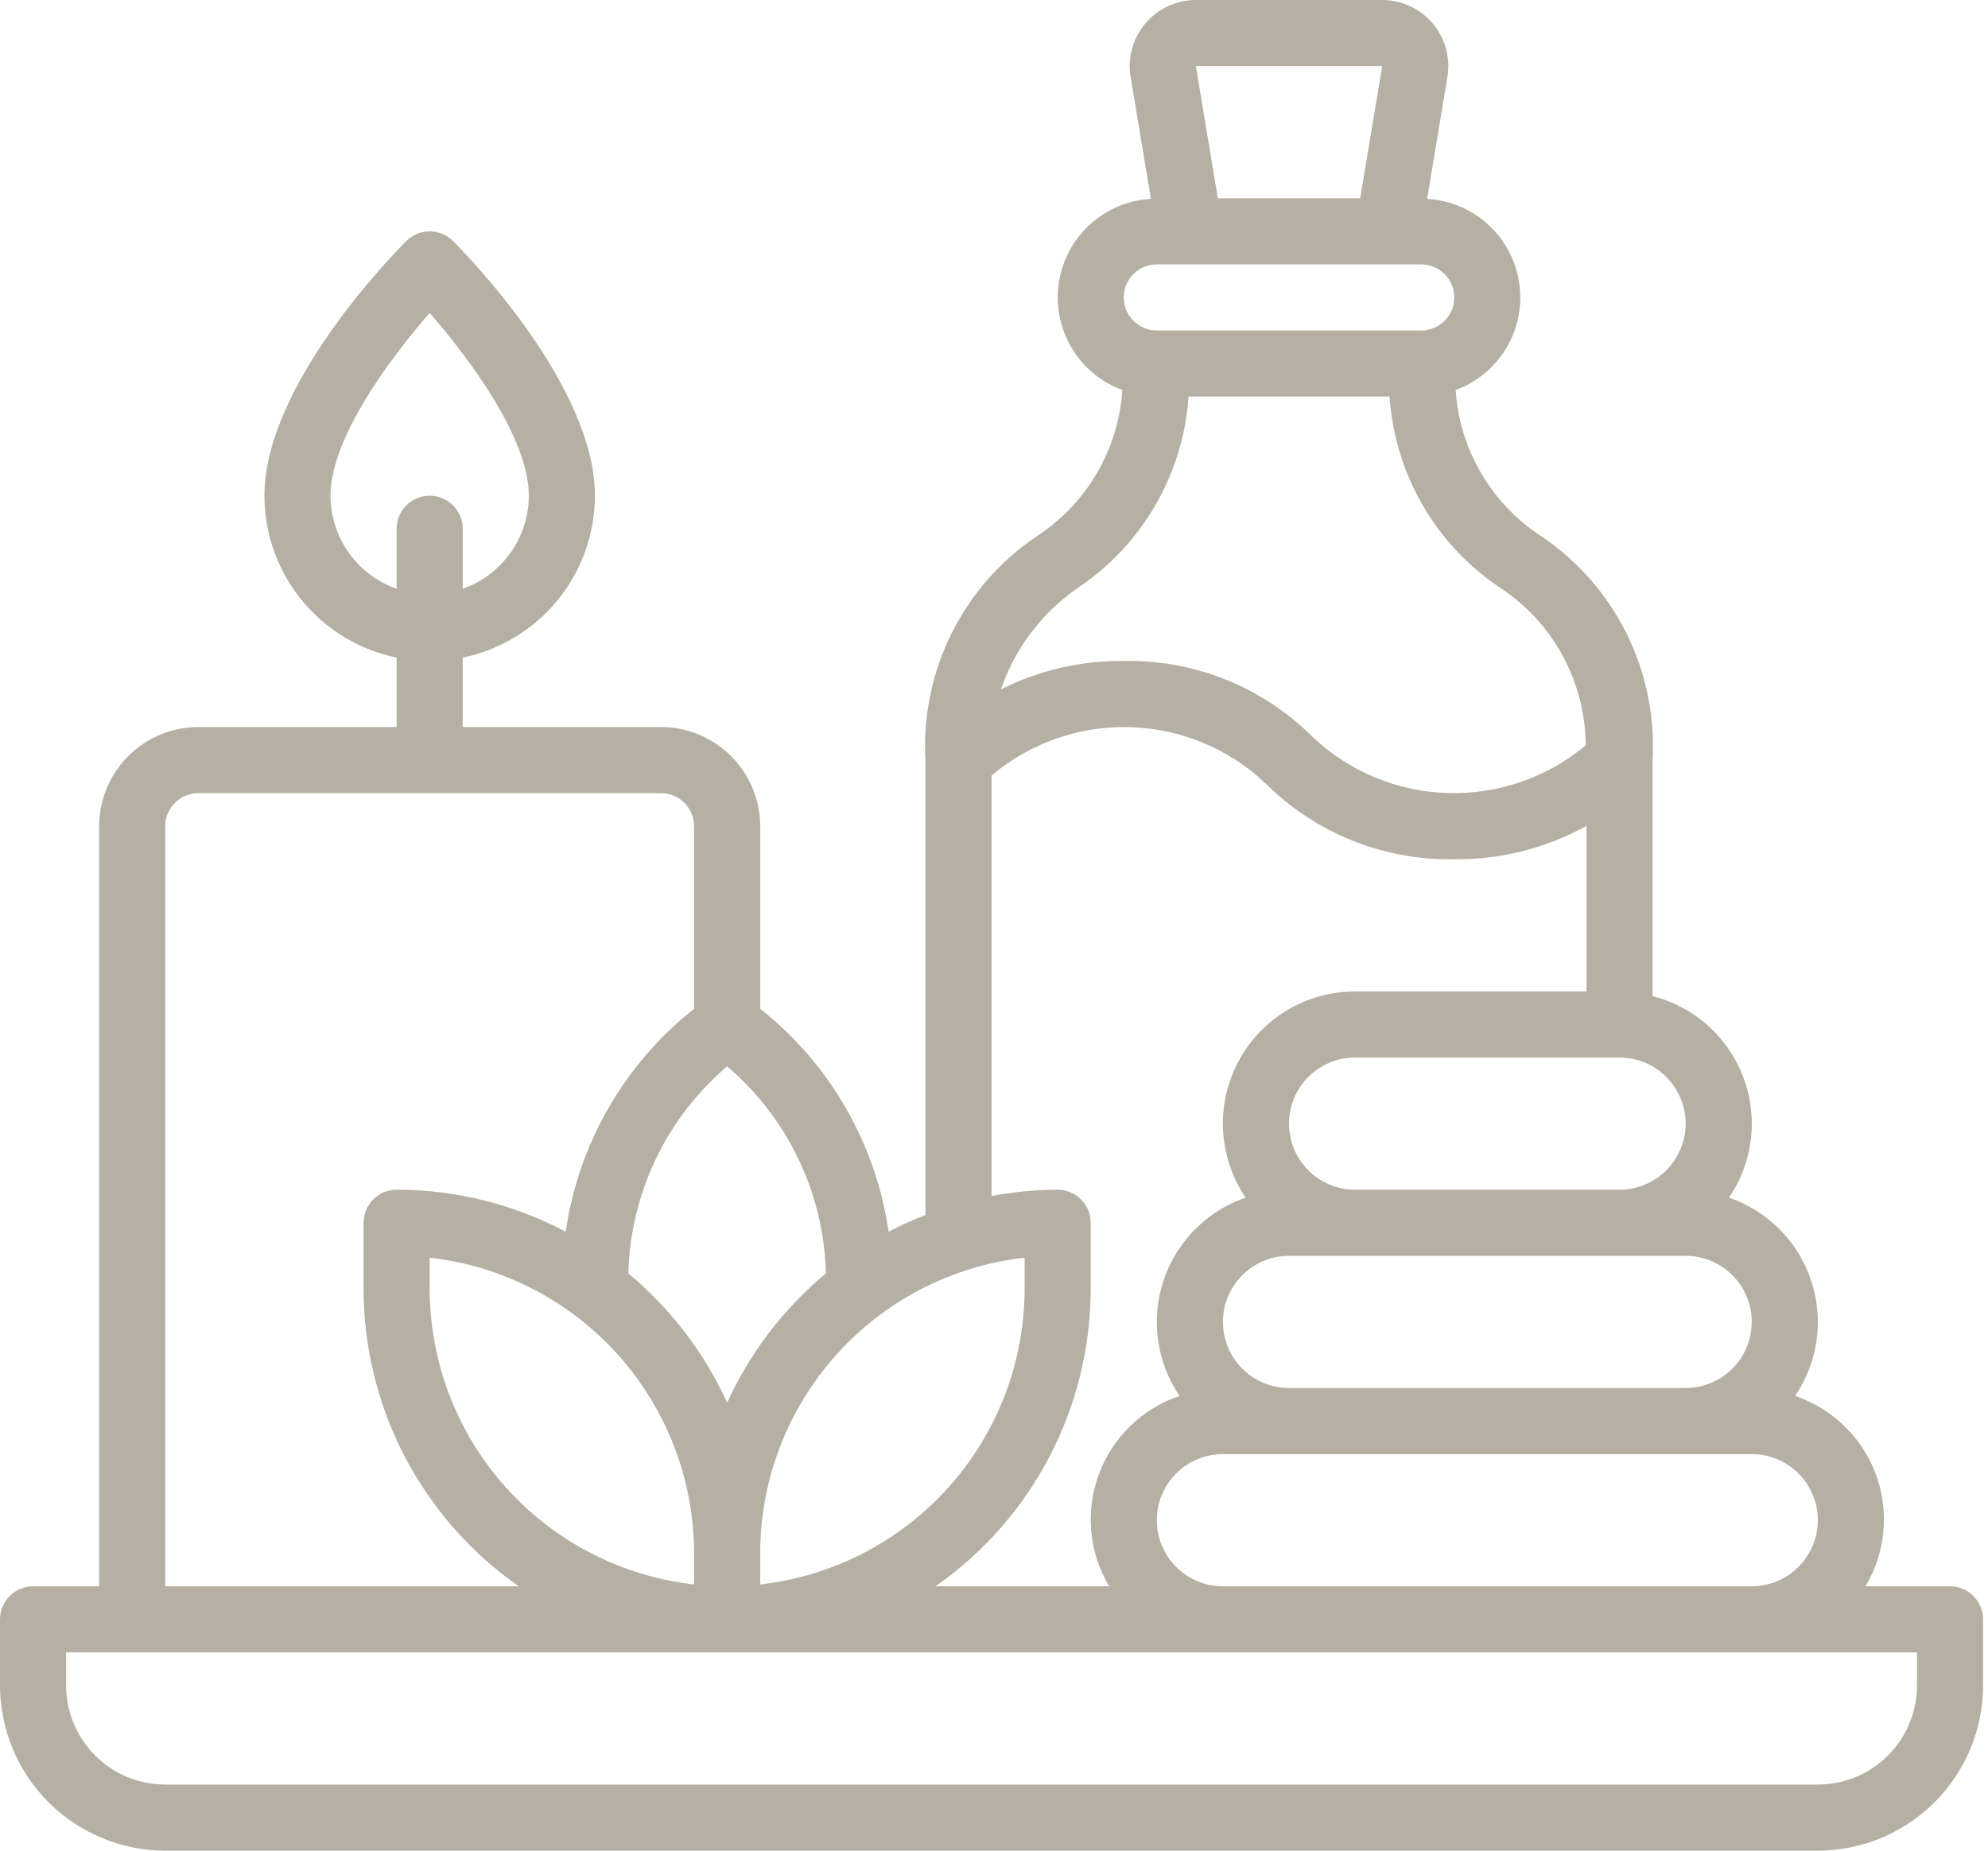 <?xml version="1.0" encoding="UTF-8"?> <svg xmlns="http://www.w3.org/2000/svg" width="58" height="54" viewBox="0 0 58 54" fill="none"> <path d="M56.893 46.286H54.428C54.719 45.798 54.896 45.251 54.948 44.686C55 44.12 54.925 43.55 54.728 43.018C54.531 42.485 54.217 42.003 53.809 41.608C53.402 41.212 52.911 40.913 52.373 40.731C52.705 40.243 52.919 39.685 53 39.101C53.081 38.517 53.026 37.922 52.839 37.362C52.653 36.802 52.34 36.293 51.924 35.874C51.509 35.455 51.003 35.137 50.445 34.946C50.791 34.435 51.01 33.849 51.083 33.236C51.155 32.623 51.078 32.002 50.859 31.425C50.64 30.848 50.286 30.332 49.825 29.921C49.365 29.511 48.812 29.217 48.214 29.064V22.179C48.285 20.903 48.024 19.631 47.456 18.487C46.888 17.343 46.033 16.366 44.974 15.651C44.253 15.184 43.651 14.554 43.216 13.812C42.781 13.071 42.525 12.238 42.469 11.38C43.091 11.152 43.615 10.716 43.953 10.146C44.29 9.576 44.421 8.907 44.323 8.252C44.225 7.597 43.904 6.996 43.415 6.55C42.925 6.103 42.296 5.84 41.635 5.803L42.229 2.245C42.275 1.969 42.26 1.686 42.186 1.416C42.111 1.145 41.979 0.895 41.797 0.681C41.616 0.468 41.391 0.296 41.137 0.178C40.882 0.061 40.606 -0 40.325 2.80897e-07H34.889C34.609 -1.08255e-05 34.332 0.061 34.078 0.179C33.824 0.296 33.599 0.468 33.417 0.682C33.236 0.895 33.104 1.146 33.03 1.416C32.955 1.686 32.94 1.969 32.986 2.245L33.579 5.803C32.918 5.84 32.289 6.103 31.8 6.55C31.31 6.996 30.989 7.597 30.891 8.252C30.793 8.907 30.924 9.576 31.262 10.146C31.6 10.716 32.123 11.152 32.745 11.38C32.689 12.238 32.433 13.071 31.998 13.813C31.563 14.555 30.961 15.184 30.24 15.652C29.181 16.367 28.326 17.344 27.758 18.488C27.191 19.632 26.929 20.903 27 22.179V35.451C26.633 35.593 26.274 35.756 25.925 35.939C25.554 33.372 24.213 31.044 22.179 29.435V24.107C22.178 23.34 21.873 22.605 21.33 22.062C20.788 21.52 20.053 21.215 19.286 21.214H13.5V19.188C14.588 18.965 15.566 18.373 16.269 17.512C16.971 16.652 17.356 15.575 17.357 14.464C17.357 11.265 13.641 7.456 13.217 7.033C13.037 6.852 12.791 6.75 12.536 6.75C12.28 6.75 12.035 6.852 11.854 7.033C11.43 7.457 7.714 11.265 7.714 14.464C7.716 15.575 8.1 16.652 8.803 17.512C9.505 18.373 10.483 18.965 11.571 19.188V21.214H5.786C5.019 21.215 4.283 21.52 3.741 22.062C3.199 22.605 2.894 23.34 2.893 24.107V46.286H0.964C0.709 46.286 0.463 46.387 0.282 46.568C0.102 46.749 0 46.994 0 47.25V49.179C0.002 50.457 0.51 51.682 1.414 52.586C2.318 53.49 3.543 53.998 4.821 54H53.036C54.314 53.998 55.539 53.49 56.443 52.586C57.347 51.682 57.856 50.457 57.857 49.179V47.25C57.857 46.994 57.755 46.749 57.575 46.568C57.394 46.387 57.149 46.286 56.893 46.286ZM9.643 14.464C9.643 12.799 11.363 10.472 12.536 9.132C13.708 10.472 15.429 12.799 15.429 14.464C15.427 15.061 15.241 15.642 14.895 16.128C14.55 16.614 14.062 16.982 13.5 17.18V15.429C13.5 15.173 13.398 14.928 13.218 14.747C13.037 14.566 12.791 14.464 12.536 14.464C12.28 14.464 12.035 14.566 11.854 14.747C11.673 14.928 11.571 15.173 11.571 15.429V17.18C11.009 16.982 10.522 16.614 10.176 16.128C9.831 15.642 9.645 15.061 9.643 14.464ZM53.036 44.357C53.035 44.868 52.832 45.359 52.47 45.72C52.109 46.082 51.618 46.285 51.107 46.286H35.679C35.167 46.286 34.676 46.083 34.315 45.721C33.953 45.359 33.75 44.869 33.75 44.357C33.75 43.846 33.953 43.355 34.315 42.993C34.676 42.632 35.167 42.429 35.679 42.429H51.107C51.618 42.429 52.109 42.632 52.47 42.994C52.832 43.356 53.035 43.846 53.036 44.357ZM51.107 38.571C51.107 39.083 50.903 39.573 50.542 39.935C50.18 40.296 49.69 40.499 49.179 40.5H37.607C37.096 40.5 36.605 40.297 36.243 39.935C35.882 39.574 35.679 39.083 35.679 38.571C35.679 38.06 35.882 37.569 36.243 37.208C36.605 36.846 37.096 36.643 37.607 36.643H49.179C49.69 36.643 50.18 36.847 50.542 37.208C50.903 37.57 51.107 38.06 51.107 38.571ZM49.179 32.786C49.178 33.297 48.975 33.787 48.613 34.149C48.252 34.51 47.761 34.714 47.25 34.714H39.536C39.024 34.714 38.534 34.511 38.172 34.149C37.81 33.788 37.607 33.297 37.607 32.786C37.607 32.274 37.81 31.784 38.172 31.422C38.534 31.06 39.024 30.857 39.536 30.857H47.25C47.761 30.858 48.252 31.061 48.613 31.423C48.975 31.784 49.178 32.274 49.179 32.786ZM40.326 1.929L39.683 5.786H35.531L34.889 1.929H40.326ZM33.75 7.714H41.464C41.72 7.714 41.965 7.816 42.146 7.997C42.327 8.178 42.429 8.423 42.429 8.679C42.429 8.934 42.327 9.18 42.146 9.36C41.965 9.541 41.72 9.643 41.464 9.643H33.75C33.494 9.643 33.249 9.541 33.068 9.36C32.887 9.18 32.786 8.934 32.786 8.679C32.786 8.423 32.887 8.178 33.068 7.997C33.249 7.816 33.494 7.714 33.75 7.714ZM31.474 17.134C32.397 16.512 33.165 15.688 33.719 14.724C34.274 13.76 34.601 12.681 34.676 11.571H40.541C40.615 12.681 40.942 13.759 41.496 14.724C42.051 15.688 42.819 16.512 43.741 17.134C44.511 17.634 45.144 18.317 45.585 19.122C46.025 19.928 46.258 20.83 46.264 21.747C45.135 22.691 43.699 23.186 42.229 23.14C40.759 23.094 39.357 22.509 38.29 21.497C37.568 20.777 36.709 20.21 35.763 19.831C34.817 19.451 33.805 19.265 32.786 19.286C31.542 19.273 30.314 19.557 29.202 20.114C29.619 18.902 30.416 17.857 31.474 17.134ZM28.929 22.629C30.056 21.677 31.496 21.174 32.971 21.217C34.447 21.26 35.854 21.845 36.925 22.86C37.647 23.58 38.506 24.146 39.452 24.526C40.397 24.906 41.41 25.092 42.429 25.071C43.777 25.087 45.106 24.752 46.286 24.098V28.929H39.536C38.835 28.928 38.148 29.118 37.548 29.479C36.947 29.84 36.456 30.357 36.128 30.976C35.8 31.595 35.646 32.291 35.683 32.99C35.721 33.69 35.948 34.366 36.341 34.946C35.783 35.137 35.277 35.455 34.861 35.874C34.446 36.293 34.133 36.802 33.947 37.362C33.76 37.922 33.705 38.517 33.786 39.101C33.867 39.685 34.081 40.243 34.413 40.731C33.874 40.913 33.384 41.212 32.977 41.608C32.569 42.004 32.256 42.485 32.059 43.018C31.862 43.55 31.786 44.12 31.838 44.686C31.89 45.251 32.068 45.798 32.358 46.286H27.294C28.691 45.31 29.832 44.011 30.62 42.501C31.408 40.99 31.82 39.311 31.821 37.607V35.679C31.821 35.423 31.72 35.178 31.539 34.997C31.358 34.816 31.113 34.714 30.857 34.714C30.21 34.717 29.564 34.778 28.929 34.898V22.629ZM20.25 45.321V46.232C18.13 45.992 16.172 44.98 14.749 43.39C13.326 41.799 12.539 39.741 12.536 37.607V36.697C14.656 36.937 16.614 37.948 18.037 39.539C19.459 41.129 20.247 43.188 20.25 45.321ZM22.179 45.321C22.181 43.188 22.969 41.129 24.392 39.539C25.814 37.948 27.773 36.937 29.893 36.697V37.607C29.89 39.741 29.102 41.799 27.68 43.39C26.257 44.98 24.299 45.992 22.179 46.232V45.321ZM24.096 37.156C22.864 38.181 21.879 39.47 21.214 40.928C20.549 39.47 19.564 38.181 18.332 37.156C18.361 36.003 18.633 34.869 19.129 33.828C19.626 32.787 20.336 31.863 21.214 31.115C22.092 31.863 22.803 32.787 23.299 33.828C23.796 34.869 24.067 36.003 24.096 37.156ZM4.821 24.107C4.822 23.852 4.923 23.606 5.104 23.426C5.285 23.245 5.53 23.143 5.786 23.143H19.286C19.541 23.143 19.787 23.245 19.967 23.426C20.148 23.606 20.25 23.852 20.25 24.107V29.435C18.215 31.044 16.875 33.372 16.504 35.939C14.984 35.134 13.291 34.714 11.571 34.714C11.316 34.714 11.07 34.816 10.89 34.997C10.709 35.178 10.607 35.423 10.607 35.679V37.607C10.608 39.311 11.02 40.99 11.809 42.501C12.597 44.011 13.738 45.31 15.134 46.286H4.821V24.107ZM55.929 49.179C55.928 49.946 55.623 50.681 55.08 51.223C54.538 51.766 53.803 52.071 53.036 52.071H4.821C4.054 52.071 3.319 51.766 2.777 51.223C2.234 50.681 1.929 49.946 1.929 49.179V48.214H55.929V49.179Z" fill="#B6B0A4"></path> </svg> 